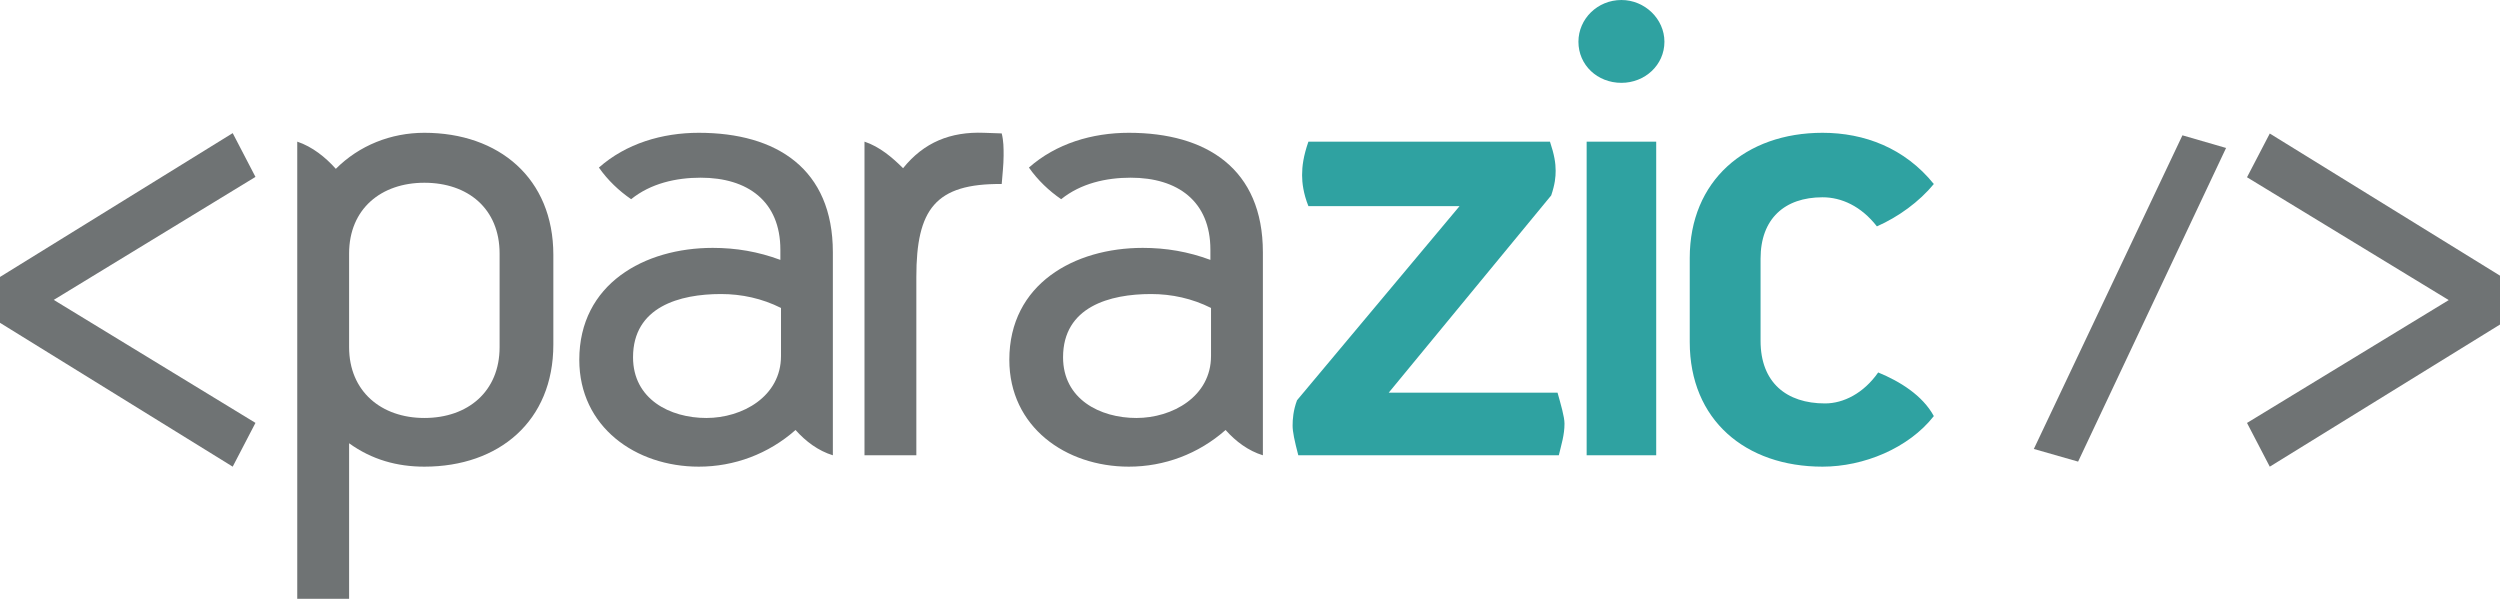 <?xml version="1.0" encoding="utf-8"?>
<!-- Generator: Adobe Illustrator 16.0.0, SVG Export Plug-In . SVG Version: 6.00 Build 0)  -->
<!DOCTYPE svg PUBLIC "-//W3C//DTD SVG 1.1//EN" "http://www.w3.org/Graphics/SVG/1.1/DTD/svg11.dtd">
<svg version="1.1" id="Calque_1" xmlns="http://www.w3.org/2000/svg" xmlns:xlink="http://www.w3.org/1999/xlink" x="0px" y="0px"
	 width="522.266px" height="125.096px" viewBox="0 0 522.266 125.096" enable-background="new 0 0 522.266 125.096"
	 xml:space="preserve">
<g>
	<path fill="#6F7374" d="M48.612,97.488L0,67.438v-9.58L48.612,27.81l4.756,9.146L11.229,62.65l42.139,25.694L48.612,97.488z"/>
	<path fill="#6F7374" d="M88.65,97.488c-5.68,0-10.963-1.452-15.721-4.888v32.495H62.097V29.59c3.171,1.057,5.944,3.303,8.059,5.681
		c4.888-4.888,11.492-7.53,18.494-7.53c15.587,0,26.947,9.512,26.947,25.493v18.76C115.597,87.979,104.237,97.488,88.65,97.488z
		 M104.369,52.971c0-9.378-6.604-14.793-15.719-14.793c-8.983,0-15.721,5.415-15.721,14.793v19.551
		c0,9.249,6.737,14.796,15.721,14.796c9.115,0,15.719-5.548,15.719-14.796V52.971z"/>
	<path fill="#6F7374" d="M166.194,89.827c-5.68,5.019-12.813,7.661-20.21,7.661c-13.211,0-24.967-8.321-24.967-22.324
		c0-15.851,13.607-23.381,27.874-23.381c4.888,0,9.51,0.791,14.133,2.509c0-0.661,0-2.112,0-2.112
		c0-10.172-6.868-15.06-16.644-15.06c-5.153,0-10.436,1.188-14.531,4.491c-2.509-1.718-4.888-3.963-6.736-6.605
		c5.68-5.018,13.209-7.264,20.872-7.264c16.248,0,28.004,7.53,28.004,24.966v42.405C170.949,94.185,168.307,92.206,166.194,89.827z
		 M163.156,64.332c-3.963-1.982-8.191-2.906-12.55-2.906c-8.586,0-18.361,2.643-18.361,13.212c0,8.717,7.662,12.681,15.324,12.681
		c7.53,0,15.587-4.493,15.587-12.948V64.332z"/>
	<path fill="#6F7374" d="M209.264,38.441c-13.871-0.133-17.834,5.285-17.834,19.417v37.253h-10.832V29.59
		c3.171,1.057,5.813,3.303,8.059,5.548c4.359-5.415,9.906-7.661,16.909-7.397l3.698,0.13c0.396,1.588,0.396,3.039,0.396,4.624
		C209.66,34.478,209.396,36.593,209.264,38.441z"/>
	<path fill="#6F7374" d="M256.031,89.827c-5.682,5.019-12.815,7.661-20.211,7.661c-13.21,0-24.966-8.321-24.966-22.324
		c0-15.851,13.605-23.381,27.872-23.381c4.888,0,9.512,0.791,14.134,2.509c0-0.661,0-2.112,0-2.112
		c0-10.172-6.868-15.06-16.643-15.06c-5.153,0-10.436,1.188-14.531,4.491c-2.511-1.718-4.888-3.963-6.738-6.605
		c5.682-5.018,13.21-7.264,20.872-7.264c16.248,0,28.005,7.53,28.005,24.966v42.405C260.785,94.185,258.143,92.206,256.031,89.827z
		 M252.991,64.332c-3.963-1.982-8.19-2.906-12.548-2.906c-8.587,0-18.363,2.643-18.363,13.212c0,8.717,7.663,12.681,15.323,12.681
		c7.53,0,15.587-4.493,15.587-12.948V64.332z"/>
	<path fill="#2FA2A1" d="M325.647,95.112h-54.424c-0.793-3.039-1.189-4.888-1.189-6.209s0.132-3.173,0.924-5.285l33.949-40.553
		h-31.57c-1.058-2.643-1.321-4.888-1.321-6.473c0-1.851,0.264-3.963,1.321-7.002h50.461c0.926,2.775,1.189,4.491,1.189,6.075
		c0,1.321-0.132,2.776-0.925,5.154l-33.95,41.214h35.271c0.66,2.378,1.452,5.018,1.452,6.472
		C326.834,90.885,326.175,92.867,325.647,95.112z"/>
	<path fill="#2FA2A1" d="M338.727,17.306c-5.02,0-8.983-3.7-8.983-8.587c0-4.754,3.964-8.718,8.983-8.718
		c4.888,0,8.982,3.964,8.982,8.718C347.709,13.606,343.615,17.306,338.727,17.306z M331.461,95.112V29.59h14.53v65.522H331.461z"/>
	<path fill="#2FA2A1" d="M380.739,97.488c-16.116,0-27.741-9.775-27.741-26.024V53.896c0-16.115,11.625-26.154,27.741-26.154
		c8.718,0,17.172,3.169,23.249,10.7c-3.039,3.7-7.398,6.869-11.889,8.851c-3.303-4.227-7.398-6.079-11.36-6.079
		c-7.927,0-12.946,4.494-12.946,12.815v17.172c0,8.718,5.416,13.079,13.474,13.079c3.831,0,8.059-2.115,11.097-6.473
		c4.492,1.849,9.246,4.755,11.625,9.115C398.703,93.657,389.324,97.488,380.739,97.488z"/>
	<path fill="#6F7374" d="M434.129,96.434l-9.247-2.643l31.043-65.522l9.115,2.642L434.129,96.434z"/>
	<path fill="#6F7374" d="M474.17,97.488l-4.756-9.135l42.14-25.664l-42.14-25.661l4.756-9.135l48.612,30.013v9.568L474.17,97.488z"
		/>
</g>
</svg>
